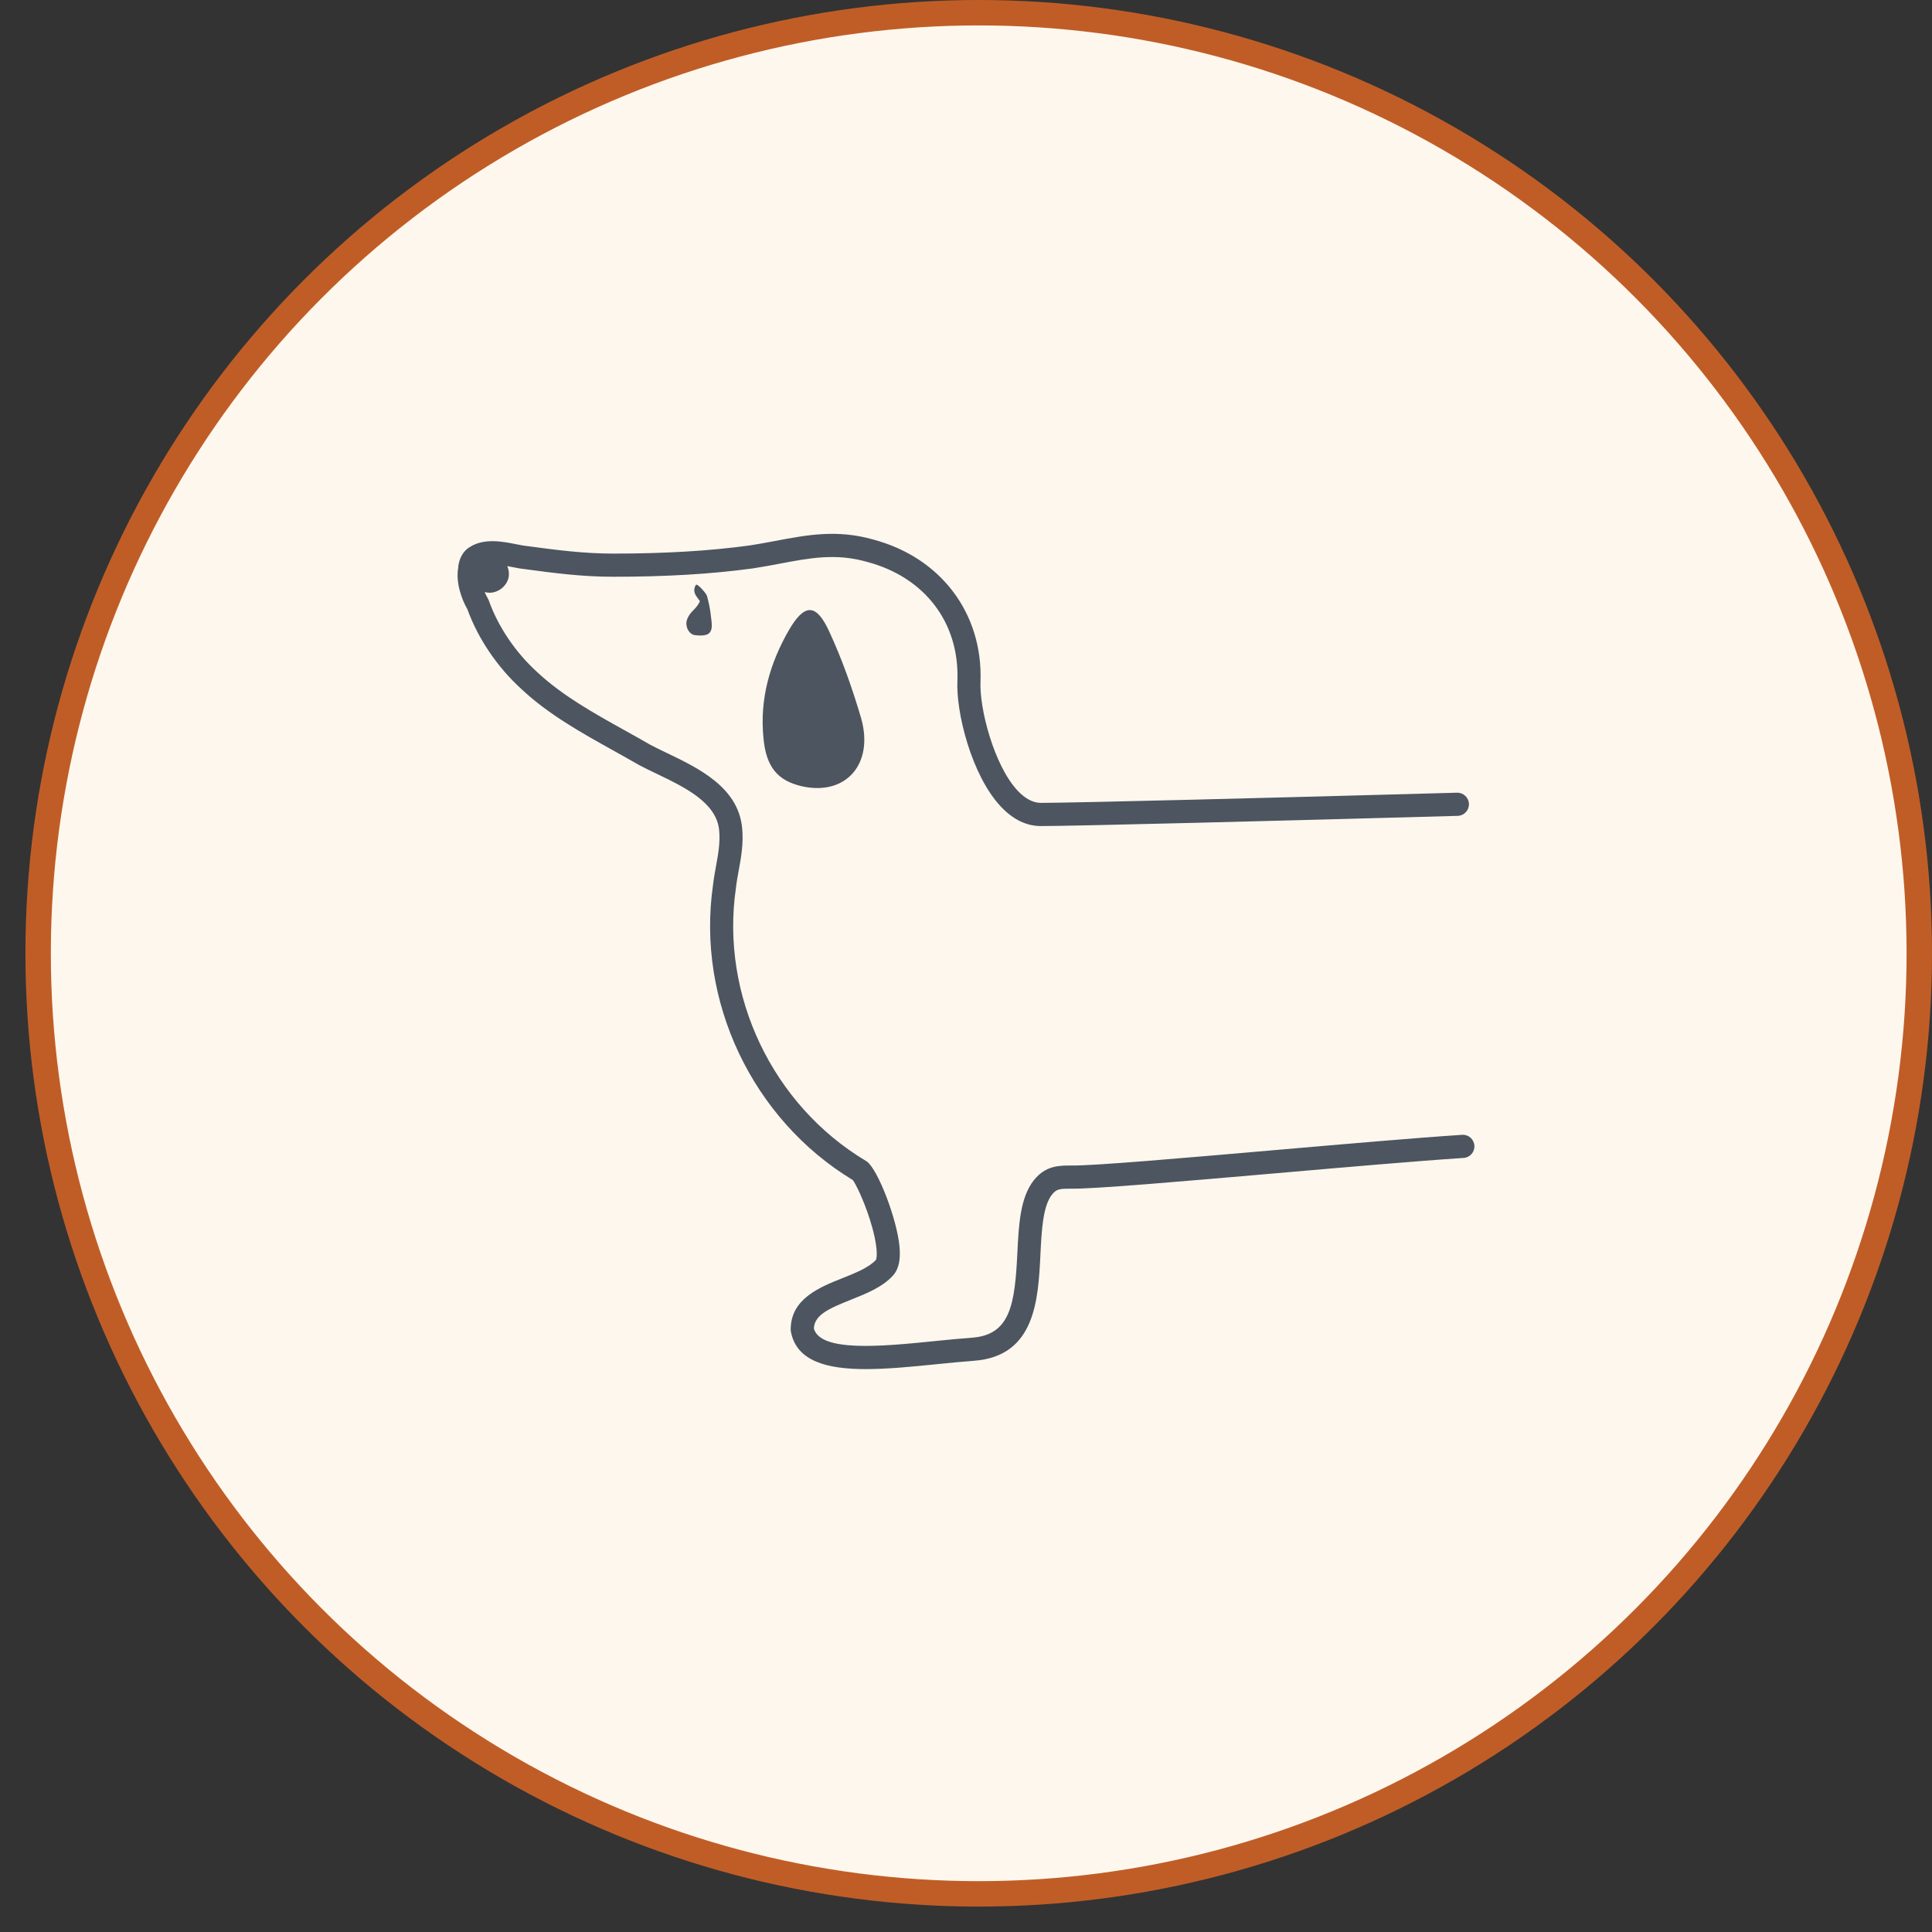 <?xml version="1.0" encoding="UTF-8"?>
<svg width="76px" height="76px" viewBox="0 0 76 76" version="1.1" xmlns="http://www.w3.org/2000/svg" xmlns:xlink="http://www.w3.org/1999/xlink">
    <rect x="0" y="0" width="76" height="76" fill="#333333" stroke="none"/>
    <title>Artboard</title>
    <g id="Artboard" stroke="none" stroke-width="1" fill="none" fill-rule="evenodd">
        <g id="PetDerm_Logos_dachshund_front_blue" transform="translate(1, -0.828)">
            <circle id="Oval" stroke="#C05D27" fill="#FDF7ED" cx="37.5" cy="38.328" r="37"></circle>
            <path d="M40.382,47.821 C40.562,47.596 40.681,47.587 41.15,47.587 C42.029,47.602 45.494,47.302 49.16,46.984 C51.896,46.746 54.725,46.5 56.575,46.378 C56.826,46.362 57.016,46.145 56.999,45.894 C56.982,45.642 56.767,45.452 56.516,45.469 C54.656,45.591 51.822,45.838 49.082,46.076 C45.6,46.378 41.997,46.692 41.158,46.676 C40.654,46.676 40.132,46.676 39.67,47.254 C39.128,47.943 39.076,49.003 39.02,50.126 C38.922,52.12 38.753,53.338 37.241,53.449 C36.758,53.484 36.243,53.536 35.744,53.586 C33.746,53.787 31.265,54.036 31.015,53.084 C31.043,52.554 31.593,52.307 32.475,51.955 C33.082,51.713 33.71,51.462 34.127,51.006 C34.349,50.763 34.433,50.39 34.384,49.865 C34.285,48.789 33.544,46.853 33.106,46.524 C33.093,46.514 33.08,46.505 33.066,46.497 C29.392,44.302 27.336,39.991 27.948,35.769 C27.949,35.764 27.95,35.759 27.95,35.754 C27.975,35.534 28.015,35.311 28.058,35.075 C28.155,34.547 28.254,34.002 28.193,33.389 C28.034,31.792 26.477,31.046 25.227,30.446 C24.989,30.332 24.765,30.224 24.567,30.118 C24.238,29.927 23.897,29.737 23.567,29.554 C22.357,28.88 21.107,28.184 20.126,27.262 C19.27,26.482 18.596,25.482 18.227,24.447 C18.217,24.419 18.204,24.392 18.189,24.366 C18.142,24.288 18.101,24.203 18.064,24.117 C18.126,24.134 18.19,24.145 18.259,24.145 C18.657,24.145 19.038,23.795 19.019,23.383 C19.015,23.282 18.992,23.186 18.955,23.097 C19.023,23.109 19.089,23.122 19.149,23.134 C19.247,23.154 19.339,23.172 19.436,23.188 L19.638,23.215 C20.792,23.37 21.882,23.516 23.134,23.516 C25.203,23.516 26.995,23.409 28.617,23.187 C28.978,23.133 29.327,23.067 29.665,23.003 C30.858,22.776 31.889,22.581 33.12,22.934 C35.378,23.537 36.736,25.32 36.663,27.574 C36.594,28.825 37.212,31.328 38.375,32.561 C38.852,33.067 39.38,33.323 39.946,33.323 C41.259,33.323 49.188,33.121 56.342,32.922 C56.593,32.915 56.791,32.706 56.784,32.454 C56.777,32.202 56.567,32.005 56.317,32.011 C49.169,32.21 41.251,32.411 39.946,32.411 C39.64,32.411 39.334,32.251 39.035,31.935 C38.102,30.945 37.513,28.673 37.571,27.614 C37.657,24.944 36.002,22.761 33.362,22.055 C31.932,21.646 30.749,21.87 29.496,22.107 C29.167,22.169 28.827,22.234 28.488,22.285 C26.913,22.5 25.162,22.605 23.134,22.605 C21.943,22.605 20.882,22.462 19.759,22.312 L19.571,22.287 C19.497,22.274 19.414,22.258 19.326,22.24 C18.785,22.132 18.047,21.985 17.487,22.344 C17.184,22.513 17.037,22.879 17.023,23.175 C16.927,23.738 17.151,24.386 17.386,24.795 C17.807,25.954 18.562,27.068 19.509,27.932 C20.567,28.926 21.868,29.651 23.126,30.351 C23.454,30.534 23.794,30.723 24.118,30.911 C24.123,30.914 24.128,30.917 24.132,30.919 C24.35,31.035 24.585,31.148 24.835,31.268 C25.934,31.795 27.18,32.393 27.289,33.48 C27.337,33.964 27.253,34.424 27.164,34.911 C27.121,35.15 27.076,35.397 27.048,35.646 C26.389,40.206 28.598,44.86 32.549,47.249 C32.665,47.405 32.971,48.023 33.221,48.806 C33.558,49.866 33.499,50.32 33.457,50.389 C33.18,50.692 32.651,50.904 32.138,51.108 C31.232,51.47 30.104,51.921 30.104,53.129 C30.104,53.158 30.107,53.186 30.112,53.214 C30.334,54.379 31.534,54.685 33.063,54.685 C33.922,54.685 34.884,54.589 35.835,54.493 C36.327,54.444 36.837,54.393 37.308,54.358 C39.73,54.18 39.84,51.957 39.928,50.171 C39.974,49.241 40.021,48.279 40.382,47.821" id="Fill-21" fill="#4C5560"></path>
            <path d="M31.612,25.653 C31.106,24.562 30.651,24.562 30.044,25.598 C29.285,26.907 28.88,28.325 29.032,29.851 C29.133,30.996 29.588,31.541 30.55,31.759 C32.27,32.141 33.383,30.887 32.877,29.088 C32.523,27.888 32.118,26.743 31.612,25.653" id="Fill-22" fill="#4C5560"></path>
            <path d="M26.022,25.212 C26.014,25.234 26.009,25.259 26.005,25.285 C25.968,25.551 26.14,25.793 26.347,25.814 C26.498,25.83 26.638,25.839 26.77,25.802 C27.084,25.713 26.995,25.342 26.965,25.061 C26.937,24.791 26.88,24.523 26.81,24.266 C26.785,24.174 26.425,23.758 26.374,23.838 C26.16,24.177 26.56,24.424 26.527,24.494 C26.371,24.824 26.147,24.861 26.022,25.212" id="Fill-23" fill="#4C5560"></path>
        </g>
    </g>
</svg>